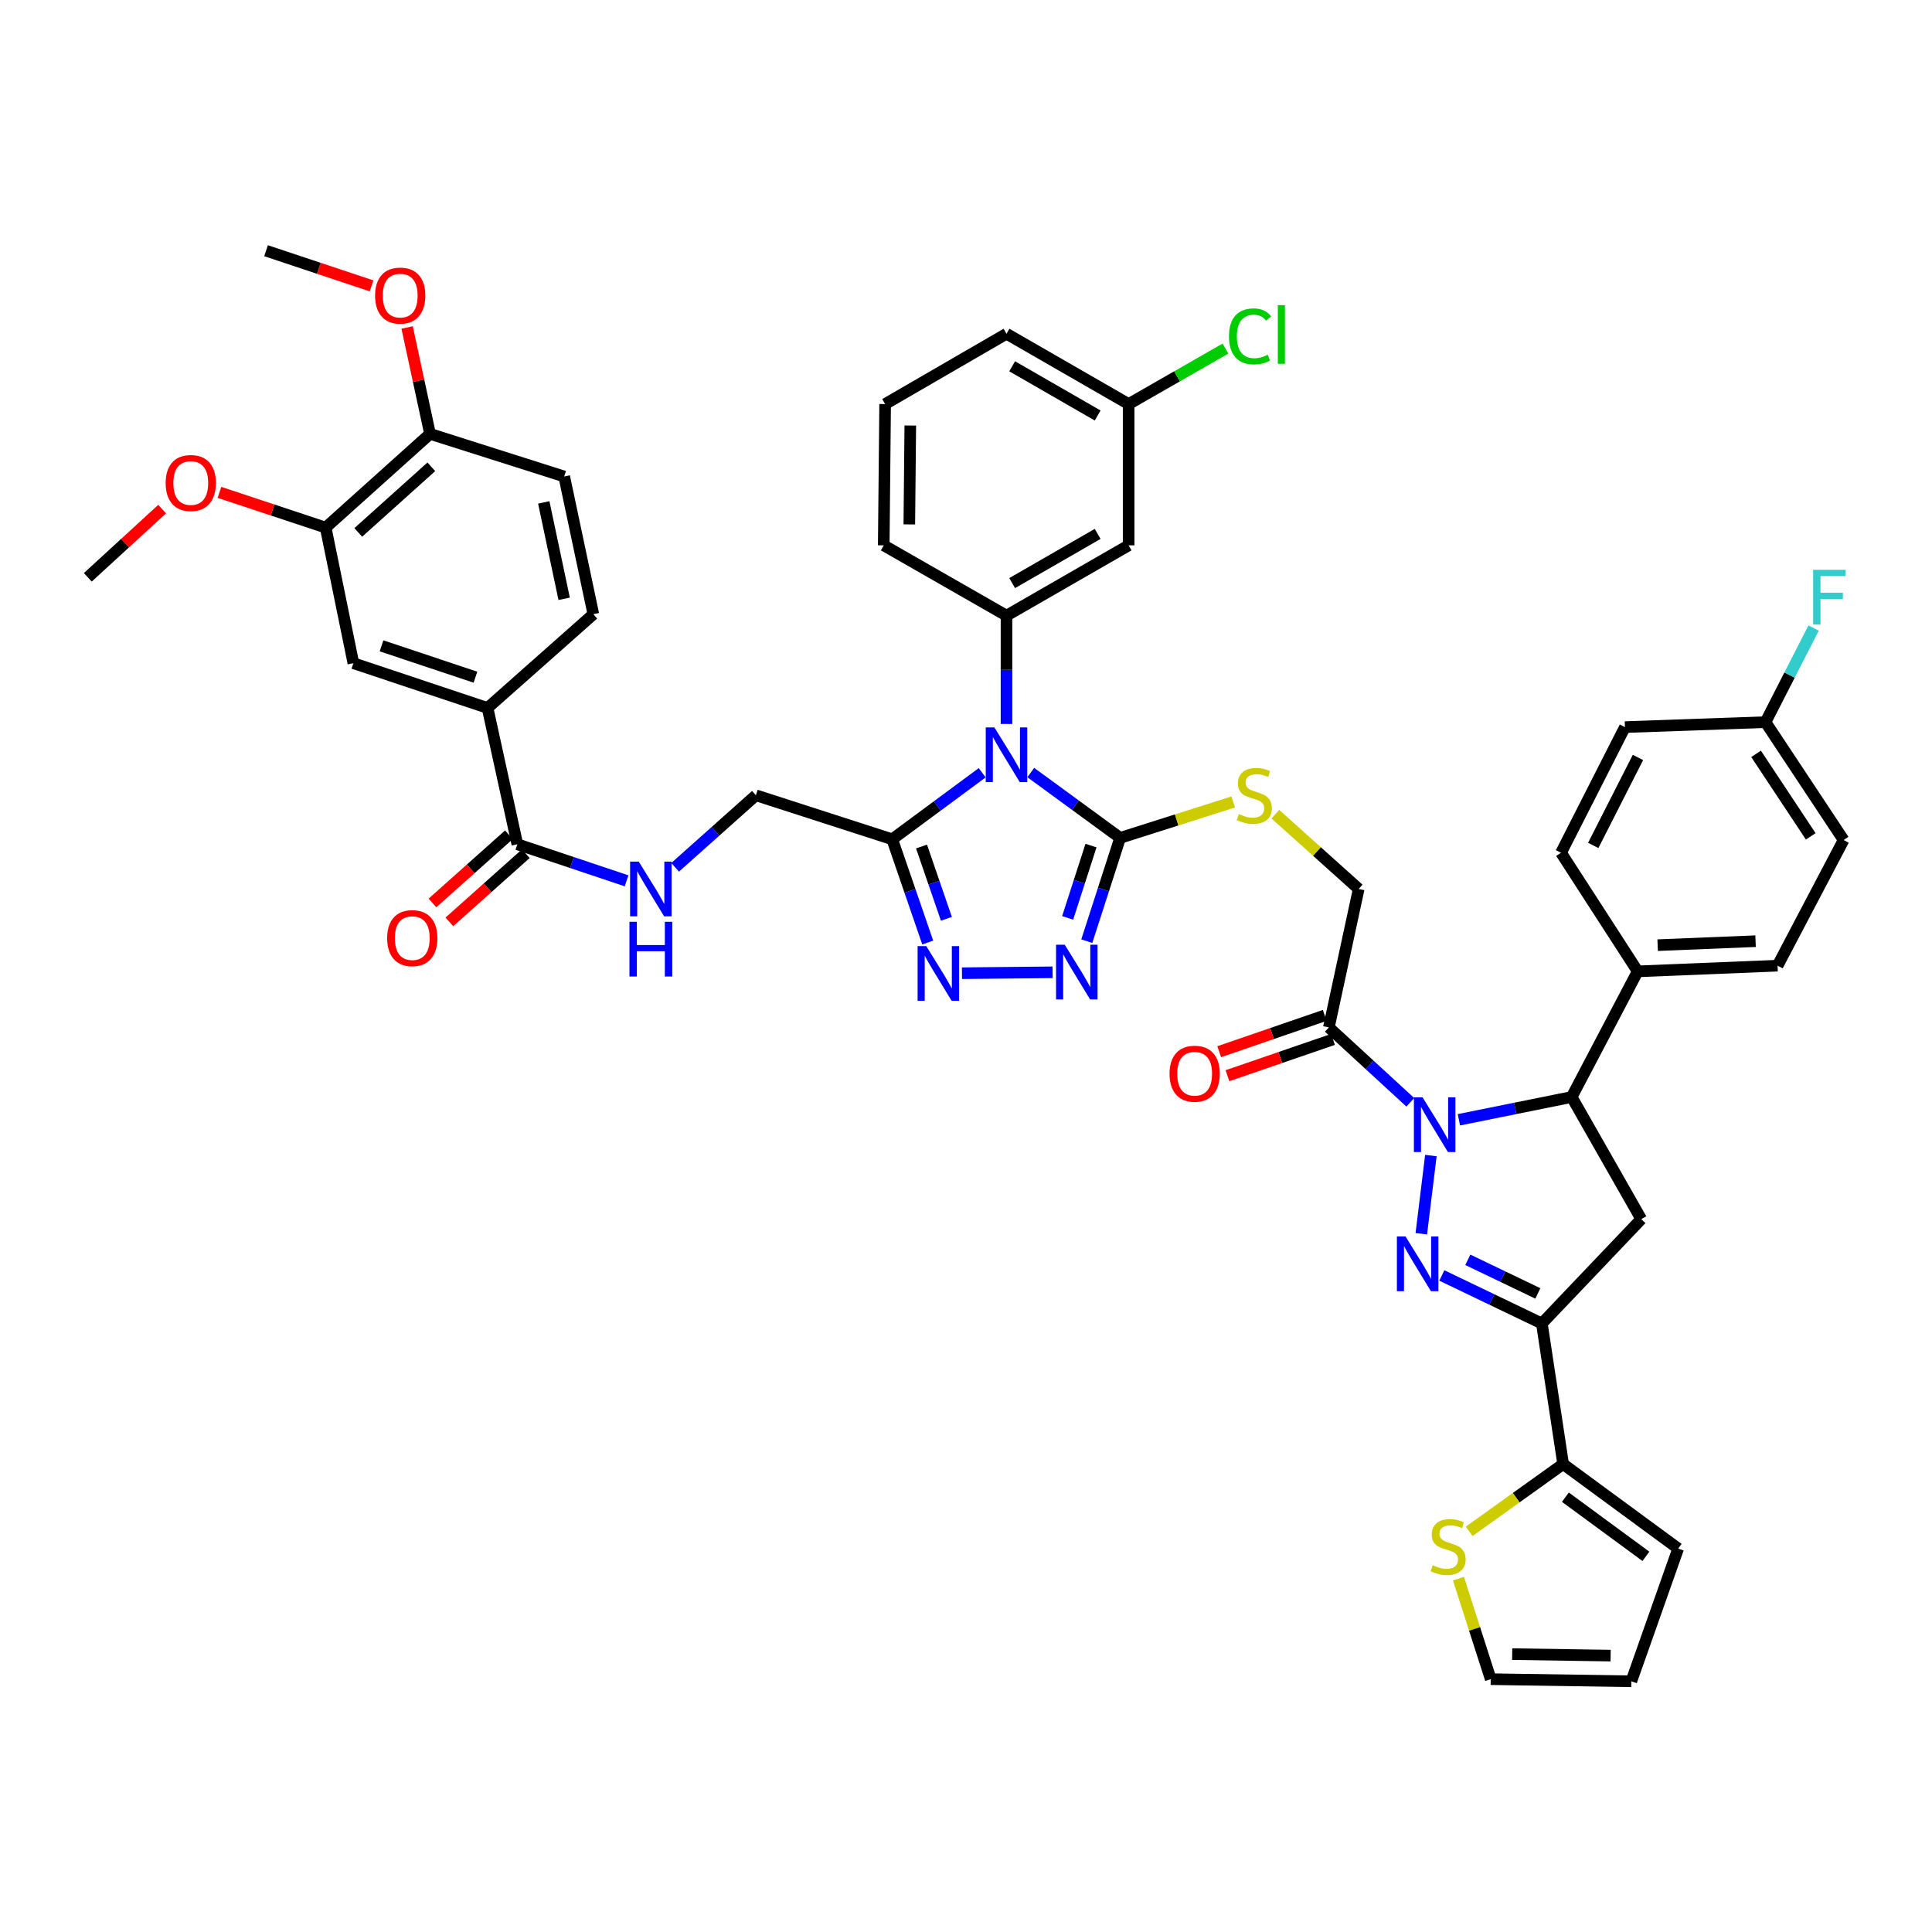 <?xml version='1.0' encoding='iso-8859-1'?>
<svg version='1.1' baseProfile='full'
              xmlns='http://www.w3.org/2000/svg'
                      xmlns:rdkit='http://www.rdkit.org/xml'
                      xmlns:xlink='http://www.w3.org/1999/xlink'
                  xml:space='preserve'
width='1000px' height='1000px' viewBox='0 0 1000 1000'>
<!-- END OF HEADER -->
<rect style='opacity:1.0;fill:#FFFFFF;stroke:none' width='1000' height='1000' x='0' y='0'> </rect>
<path class='bond-1' d='M 740.62,598.11 L 735.671,638.595' style='fill:none;fill-rule:evenodd;stroke:#0000FF;stroke-width:6px;stroke-linecap:butt;stroke-linejoin:miter;stroke-opacity:1' />
<path class='bond-7' d='M 755.122,579.6 L 784.309,573.704' style='fill:none;fill-rule:evenodd;stroke:#0000FF;stroke-width:6px;stroke-linecap:butt;stroke-linejoin:miter;stroke-opacity:1' />
<path class='bond-7' d='M 784.309,573.704 L 813.496,567.808' style='fill:none;fill-rule:evenodd;stroke:#000000;stroke-width:6px;stroke-linecap:butt;stroke-linejoin:miter;stroke-opacity:1' />
<path class='bond-9' d='M 729.973,570.551 L 708.894,551.172' style='fill:none;fill-rule:evenodd;stroke:#0000FF;stroke-width:6px;stroke-linecap:butt;stroke-linejoin:miter;stroke-opacity:1' />
<path class='bond-9' d='M 708.894,551.172 L 687.816,531.792' style='fill:none;fill-rule:evenodd;stroke:#000000;stroke-width:6px;stroke-linecap:butt;stroke-linejoin:miter;stroke-opacity:1' />
<path class='bond-0' d='M 533.524,399.862 L 556.654,416.775' style='fill:none;fill-rule:evenodd;stroke:#0000FF;stroke-width:6px;stroke-linecap:butt;stroke-linejoin:miter;stroke-opacity:1' />
<path class='bond-0' d='M 556.654,416.775 L 579.783,433.688' style='fill:none;fill-rule:evenodd;stroke:#000000;stroke-width:6px;stroke-linecap:butt;stroke-linejoin:miter;stroke-opacity:1' />
<path class='bond-4' d='M 508.384,399.976 L 485.095,417.193' style='fill:none;fill-rule:evenodd;stroke:#0000FF;stroke-width:6px;stroke-linecap:butt;stroke-linejoin:miter;stroke-opacity:1' />
<path class='bond-4' d='M 485.095,417.193 L 461.807,434.41' style='fill:none;fill-rule:evenodd;stroke:#000000;stroke-width:6px;stroke-linecap:butt;stroke-linejoin:miter;stroke-opacity:1' />
<path class='bond-10' d='M 520.963,374.715 L 520.963,346.683' style='fill:none;fill-rule:evenodd;stroke:#0000FF;stroke-width:6px;stroke-linecap:butt;stroke-linejoin:miter;stroke-opacity:1' />
<path class='bond-10' d='M 520.963,346.683 L 520.963,318.652' style='fill:none;fill-rule:evenodd;stroke:#000000;stroke-width:6px;stroke-linecap:butt;stroke-linejoin:miter;stroke-opacity:1' />
<path class='bond-2' d='M 746.291,660.18 L 772.179,672.61' style='fill:none;fill-rule:evenodd;stroke:#0000FF;stroke-width:6px;stroke-linecap:butt;stroke-linejoin:miter;stroke-opacity:1' />
<path class='bond-2' d='M 772.179,672.61 L 798.066,685.04' style='fill:none;fill-rule:evenodd;stroke:#000000;stroke-width:6px;stroke-linecap:butt;stroke-linejoin:miter;stroke-opacity:1' />
<path class='bond-2' d='M 759.741,652.072 L 777.862,660.773' style='fill:none;fill-rule:evenodd;stroke:#0000FF;stroke-width:6px;stroke-linecap:butt;stroke-linejoin:miter;stroke-opacity:1' />
<path class='bond-2' d='M 777.862,660.773 L 795.984,669.473' style='fill:none;fill-rule:evenodd;stroke:#000000;stroke-width:6px;stroke-linecap:butt;stroke-linejoin:miter;stroke-opacity:1' />
<path class='bond-11' d='M 798.066,685.04 L 809.082,757.801' style='fill:none;fill-rule:evenodd;stroke:#000000;stroke-width:6px;stroke-linecap:butt;stroke-linejoin:miter;stroke-opacity:1' />
<path class='bond-46' d='M 798.066,685.04 L 849.511,631.02' style='fill:none;fill-rule:evenodd;stroke:#000000;stroke-width:6px;stroke-linecap:butt;stroke-linejoin:miter;stroke-opacity:1' />
<path class='bond-3' d='M 579.783,433.688 L 609.05,424.392' style='fill:none;fill-rule:evenodd;stroke:#000000;stroke-width:6px;stroke-linecap:butt;stroke-linejoin:miter;stroke-opacity:1' />
<path class='bond-3' d='M 609.05,424.392 L 638.316,415.097' style='fill:none;fill-rule:evenodd;stroke:#CCCC00;stroke-width:6px;stroke-linecap:butt;stroke-linejoin:miter;stroke-opacity:1' />
<path class='bond-5' d='M 579.783,433.688 L 571.151,460.42' style='fill:none;fill-rule:evenodd;stroke:#000000;stroke-width:6px;stroke-linecap:butt;stroke-linejoin:miter;stroke-opacity:1' />
<path class='bond-5' d='M 571.151,460.42 L 562.519,487.152' style='fill:none;fill-rule:evenodd;stroke:#0000FF;stroke-width:6px;stroke-linecap:butt;stroke-linejoin:miter;stroke-opacity:1' />
<path class='bond-5' d='M 564.698,437.672 L 558.655,456.385' style='fill:none;fill-rule:evenodd;stroke:#000000;stroke-width:6px;stroke-linecap:butt;stroke-linejoin:miter;stroke-opacity:1' />
<path class='bond-5' d='M 558.655,456.385 L 552.613,475.098' style='fill:none;fill-rule:evenodd;stroke:#0000FF;stroke-width:6px;stroke-linecap:butt;stroke-linejoin:miter;stroke-opacity:1' />
<path class='bond-21' d='M 461.807,434.41 L 391.249,411.635' style='fill:none;fill-rule:evenodd;stroke:#000000;stroke-width:6px;stroke-linecap:butt;stroke-linejoin:miter;stroke-opacity:1' />
<path class='bond-49' d='M 461.807,434.41 L 470.998,461.136' style='fill:none;fill-rule:evenodd;stroke:#000000;stroke-width:6px;stroke-linecap:butt;stroke-linejoin:miter;stroke-opacity:1' />
<path class='bond-49' d='M 470.998,461.136 L 480.19,487.863' style='fill:none;fill-rule:evenodd;stroke:#0000FF;stroke-width:6px;stroke-linecap:butt;stroke-linejoin:miter;stroke-opacity:1' />
<path class='bond-49' d='M 476.982,438.157 L 483.416,456.866' style='fill:none;fill-rule:evenodd;stroke:#000000;stroke-width:6px;stroke-linecap:butt;stroke-linejoin:miter;stroke-opacity:1' />
<path class='bond-49' d='M 483.416,456.866 L 489.85,475.575' style='fill:none;fill-rule:evenodd;stroke:#0000FF;stroke-width:6px;stroke-linecap:butt;stroke-linejoin:miter;stroke-opacity:1' />
<path class='bond-6' d='M 544.826,503.263 L 497.909,503.736' style='fill:none;fill-rule:evenodd;stroke:#0000FF;stroke-width:6px;stroke-linecap:butt;stroke-linejoin:miter;stroke-opacity:1' />
<path class='bond-8' d='M 813.496,567.808 L 849.511,631.02' style='fill:none;fill-rule:evenodd;stroke:#000000;stroke-width:6px;stroke-linecap:butt;stroke-linejoin:miter;stroke-opacity:1' />
<path class='bond-20' d='M 813.496,567.808 L 847.666,502.772' style='fill:none;fill-rule:evenodd;stroke:#000000;stroke-width:6px;stroke-linecap:butt;stroke-linejoin:miter;stroke-opacity:1' />
<path class='bond-22' d='M 687.816,531.792 L 703.252,460.125' style='fill:none;fill-rule:evenodd;stroke:#000000;stroke-width:6px;stroke-linecap:butt;stroke-linejoin:miter;stroke-opacity:1' />
<path class='bond-23' d='M 685.681,525.583 L 658.367,534.975' style='fill:none;fill-rule:evenodd;stroke:#000000;stroke-width:6px;stroke-linecap:butt;stroke-linejoin:miter;stroke-opacity:1' />
<path class='bond-23' d='M 658.367,534.975 L 631.054,544.366' style='fill:none;fill-rule:evenodd;stroke:#FF0000;stroke-width:6px;stroke-linecap:butt;stroke-linejoin:miter;stroke-opacity:1' />
<path class='bond-23' d='M 689.951,538.001 L 662.637,547.392' style='fill:none;fill-rule:evenodd;stroke:#000000;stroke-width:6px;stroke-linecap:butt;stroke-linejoin:miter;stroke-opacity:1' />
<path class='bond-23' d='M 662.637,547.392 L 635.323,556.784' style='fill:none;fill-rule:evenodd;stroke:#FF0000;stroke-width:6px;stroke-linecap:butt;stroke-linejoin:miter;stroke-opacity:1' />
<path class='bond-15' d='M 520.963,318.652 L 584.182,282.271' style='fill:none;fill-rule:evenodd;stroke:#000000;stroke-width:6px;stroke-linecap:butt;stroke-linejoin:miter;stroke-opacity:1' />
<path class='bond-15' d='M 523.896,301.813 L 568.149,276.347' style='fill:none;fill-rule:evenodd;stroke:#000000;stroke-width:6px;stroke-linecap:butt;stroke-linejoin:miter;stroke-opacity:1' />
<path class='bond-38' d='M 520.963,318.652 L 457.423,282.271' style='fill:none;fill-rule:evenodd;stroke:#000000;stroke-width:6px;stroke-linecap:butt;stroke-linejoin:miter;stroke-opacity:1' />
<path class='bond-16' d='M 809.082,757.801 L 784.766,775.208' style='fill:none;fill-rule:evenodd;stroke:#000000;stroke-width:6px;stroke-linecap:butt;stroke-linejoin:miter;stroke-opacity:1' />
<path class='bond-16' d='M 784.766,775.208 L 760.45,792.615' style='fill:none;fill-rule:evenodd;stroke:#CCCC00;stroke-width:6px;stroke-linecap:butt;stroke-linejoin:miter;stroke-opacity:1' />
<path class='bond-24' d='M 809.082,757.801 L 868.624,801.535' style='fill:none;fill-rule:evenodd;stroke:#000000;stroke-width:6px;stroke-linecap:butt;stroke-linejoin:miter;stroke-opacity:1' />
<path class='bond-24' d='M 810.24,774.944 L 851.92,805.558' style='fill:none;fill-rule:evenodd;stroke:#000000;stroke-width:6px;stroke-linecap:butt;stroke-linejoin:miter;stroke-opacity:1' />
<path class='bond-12' d='M 267.78,436.978 L 296.048,446.447' style='fill:none;fill-rule:evenodd;stroke:#000000;stroke-width:6px;stroke-linecap:butt;stroke-linejoin:miter;stroke-opacity:1' />
<path class='bond-12' d='M 296.048,446.447 L 324.317,455.917' style='fill:none;fill-rule:evenodd;stroke:#0000FF;stroke-width:6px;stroke-linecap:butt;stroke-linejoin:miter;stroke-opacity:1' />
<path class='bond-14' d='M 267.78,436.978 L 252.358,366.434' style='fill:none;fill-rule:evenodd;stroke:#000000;stroke-width:6px;stroke-linecap:butt;stroke-linejoin:miter;stroke-opacity:1' />
<path class='bond-27' d='M 263.409,432.078 L 243.628,449.724' style='fill:none;fill-rule:evenodd;stroke:#000000;stroke-width:6px;stroke-linecap:butt;stroke-linejoin:miter;stroke-opacity:1' />
<path class='bond-27' d='M 243.628,449.724 L 223.846,467.369' style='fill:none;fill-rule:evenodd;stroke:#FF0000;stroke-width:6px;stroke-linecap:butt;stroke-linejoin:miter;stroke-opacity:1' />
<path class='bond-27' d='M 272.15,441.877 L 252.369,459.523' style='fill:none;fill-rule:evenodd;stroke:#000000;stroke-width:6px;stroke-linecap:butt;stroke-linejoin:miter;stroke-opacity:1' />
<path class='bond-27' d='M 252.369,459.523 L 232.587,477.168' style='fill:none;fill-rule:evenodd;stroke:#FF0000;stroke-width:6px;stroke-linecap:butt;stroke-linejoin:miter;stroke-opacity:1' />
<path class='bond-13' d='M 660.113,421.412 L 681.682,440.768' style='fill:none;fill-rule:evenodd;stroke:#CCCC00;stroke-width:6px;stroke-linecap:butt;stroke-linejoin:miter;stroke-opacity:1' />
<path class='bond-13' d='M 681.682,440.768 L 703.252,460.125' style='fill:none;fill-rule:evenodd;stroke:#000000;stroke-width:6px;stroke-linecap:butt;stroke-linejoin:miter;stroke-opacity:1' />
<path class='bond-18' d='M 252.358,366.434 L 182.909,343.272' style='fill:none;fill-rule:evenodd;stroke:#000000;stroke-width:6px;stroke-linecap:butt;stroke-linejoin:miter;stroke-opacity:1' />
<path class='bond-18' d='M 246.095,350.503 L 197.48,334.29' style='fill:none;fill-rule:evenodd;stroke:#000000;stroke-width:6px;stroke-linecap:butt;stroke-linejoin:miter;stroke-opacity:1' />
<path class='bond-28' d='M 252.358,366.434 L 307.115,317.915' style='fill:none;fill-rule:evenodd;stroke:#000000;stroke-width:6px;stroke-linecap:butt;stroke-linejoin:miter;stroke-opacity:1' />
<path class='bond-33' d='M 584.182,282.271 L 584.182,209.145' style='fill:none;fill-rule:evenodd;stroke:#000000;stroke-width:6px;stroke-linecap:butt;stroke-linejoin:miter;stroke-opacity:1' />
<path class='bond-26' d='M 754.894,817.11 L 763.243,843.124' style='fill:none;fill-rule:evenodd;stroke:#CCCC00;stroke-width:6px;stroke-linecap:butt;stroke-linejoin:miter;stroke-opacity:1' />
<path class='bond-26' d='M 763.243,843.124 L 771.593,869.139' style='fill:none;fill-rule:evenodd;stroke:#000000;stroke-width:6px;stroke-linecap:butt;stroke-linejoin:miter;stroke-opacity:1' />
<path class='bond-17' d='M 349.44,448.922 L 370.344,430.278' style='fill:none;fill-rule:evenodd;stroke:#0000FF;stroke-width:6px;stroke-linecap:butt;stroke-linejoin:miter;stroke-opacity:1' />
<path class='bond-17' d='M 370.344,430.278 L 391.249,411.635' style='fill:none;fill-rule:evenodd;stroke:#000000;stroke-width:6px;stroke-linecap:butt;stroke-linejoin:miter;stroke-opacity:1' />
<path class='bond-19' d='M 182.909,343.272 L 168.566,273.086' style='fill:none;fill-rule:evenodd;stroke:#000000;stroke-width:6px;stroke-linecap:butt;stroke-linejoin:miter;stroke-opacity:1' />
<path class='bond-35' d='M 168.566,273.086 L 141.075,263.967' style='fill:none;fill-rule:evenodd;stroke:#000000;stroke-width:6px;stroke-linecap:butt;stroke-linejoin:miter;stroke-opacity:1' />
<path class='bond-35' d='M 141.075,263.967 L 113.584,254.847' style='fill:none;fill-rule:evenodd;stroke:#FF0000;stroke-width:6px;stroke-linecap:butt;stroke-linejoin:miter;stroke-opacity:1' />
<path class='bond-51' d='M 168.566,273.086 L 222.586,224.567' style='fill:none;fill-rule:evenodd;stroke:#000000;stroke-width:6px;stroke-linecap:butt;stroke-linejoin:miter;stroke-opacity:1' />
<path class='bond-51' d='M 185.444,275.578 L 223.258,241.614' style='fill:none;fill-rule:evenodd;stroke:#000000;stroke-width:6px;stroke-linecap:butt;stroke-linejoin:miter;stroke-opacity:1' />
<path class='bond-31' d='M 847.666,502.772 L 920.069,499.832' style='fill:none;fill-rule:evenodd;stroke:#000000;stroke-width:6px;stroke-linecap:butt;stroke-linejoin:miter;stroke-opacity:1' />
<path class='bond-31' d='M 857.994,489.211 L 908.676,487.153' style='fill:none;fill-rule:evenodd;stroke:#000000;stroke-width:6px;stroke-linecap:butt;stroke-linejoin:miter;stroke-opacity:1' />
<path class='bond-32' d='M 847.666,502.772 L 807.988,441.399' style='fill:none;fill-rule:evenodd;stroke:#000000;stroke-width:6px;stroke-linecap:butt;stroke-linejoin:miter;stroke-opacity:1' />
<path class='bond-29' d='M 868.624,801.535 L 844.368,870.233' style='fill:none;fill-rule:evenodd;stroke:#000000;stroke-width:6px;stroke-linecap:butt;stroke-linejoin:miter;stroke-opacity:1' />
<path class='bond-25' d='M 222.586,224.567 L 292.036,246.634' style='fill:none;fill-rule:evenodd;stroke:#000000;stroke-width:6px;stroke-linecap:butt;stroke-linejoin:miter;stroke-opacity:1' />
<path class='bond-41' d='M 222.586,224.567 L 216.656,197.037' style='fill:none;fill-rule:evenodd;stroke:#000000;stroke-width:6px;stroke-linecap:butt;stroke-linejoin:miter;stroke-opacity:1' />
<path class='bond-41' d='M 216.656,197.037 L 210.725,169.507' style='fill:none;fill-rule:evenodd;stroke:#FF0000;stroke-width:6px;stroke-linecap:butt;stroke-linejoin:miter;stroke-opacity:1' />
<path class='bond-48' d='M 771.593,869.139 L 844.368,870.233' style='fill:none;fill-rule:evenodd;stroke:#000000;stroke-width:6px;stroke-linecap:butt;stroke-linejoin:miter;stroke-opacity:1' />
<path class='bond-48' d='M 782.706,856.173 L 833.649,856.939' style='fill:none;fill-rule:evenodd;stroke:#000000;stroke-width:6px;stroke-linecap:butt;stroke-linejoin:miter;stroke-opacity:1' />
<path class='bond-30' d='M 307.115,317.915 L 292.036,246.634' style='fill:none;fill-rule:evenodd;stroke:#000000;stroke-width:6px;stroke-linecap:butt;stroke-linejoin:miter;stroke-opacity:1' />
<path class='bond-30' d='M 292.006,309.94 L 281.451,260.044' style='fill:none;fill-rule:evenodd;stroke:#000000;stroke-width:6px;stroke-linecap:butt;stroke-linejoin:miter;stroke-opacity:1' />
<path class='bond-37' d='M 920.069,499.832 L 954.247,434.797' style='fill:none;fill-rule:evenodd;stroke:#000000;stroke-width:6px;stroke-linecap:butt;stroke-linejoin:miter;stroke-opacity:1' />
<path class='bond-36' d='M 807.988,441.399 L 841.064,376.348' style='fill:none;fill-rule:evenodd;stroke:#000000;stroke-width:6px;stroke-linecap:butt;stroke-linejoin:miter;stroke-opacity:1' />
<path class='bond-36' d='M 824.654,437.593 L 847.807,392.057' style='fill:none;fill-rule:evenodd;stroke:#000000;stroke-width:6px;stroke-linecap:butt;stroke-linejoin:miter;stroke-opacity:1' />
<path class='bond-39' d='M 584.182,209.145 L 609.244,194.785' style='fill:none;fill-rule:evenodd;stroke:#000000;stroke-width:6px;stroke-linecap:butt;stroke-linejoin:miter;stroke-opacity:1' />
<path class='bond-39' d='M 609.244,194.785 L 634.305,180.424' style='fill:none;fill-rule:evenodd;stroke:#00CC00;stroke-width:6px;stroke-linecap:butt;stroke-linejoin:miter;stroke-opacity:1' />
<path class='bond-50' d='M 584.182,209.145 L 520.963,172.75' style='fill:none;fill-rule:evenodd;stroke:#000000;stroke-width:6px;stroke-linecap:butt;stroke-linejoin:miter;stroke-opacity:1' />
<path class='bond-50' d='M 568.148,215.066 L 523.894,189.589' style='fill:none;fill-rule:evenodd;stroke:#000000;stroke-width:6px;stroke-linecap:butt;stroke-linejoin:miter;stroke-opacity:1' />
<path class='bond-34' d='M 913.818,373.78 L 841.064,376.348' style='fill:none;fill-rule:evenodd;stroke:#000000;stroke-width:6px;stroke-linecap:butt;stroke-linejoin:miter;stroke-opacity:1' />
<path class='bond-40' d='M 913.818,373.78 L 926.271,349.426' style='fill:none;fill-rule:evenodd;stroke:#000000;stroke-width:6px;stroke-linecap:butt;stroke-linejoin:miter;stroke-opacity:1' />
<path class='bond-40' d='M 926.271,349.426 L 938.724,325.071' style='fill:none;fill-rule:evenodd;stroke:#33CCCC;stroke-width:6px;stroke-linecap:butt;stroke-linejoin:miter;stroke-opacity:1' />
<path class='bond-47' d='M 913.818,373.78 L 954.247,434.797' style='fill:none;fill-rule:evenodd;stroke:#000000;stroke-width:6px;stroke-linecap:butt;stroke-linejoin:miter;stroke-opacity:1' />
<path class='bond-47' d='M 908.936,390.186 L 937.236,432.897' style='fill:none;fill-rule:evenodd;stroke:#000000;stroke-width:6px;stroke-linecap:butt;stroke-linejoin:miter;stroke-opacity:1' />
<path class='bond-44' d='M 83.937,263.51 L 64.696,281.163' style='fill:none;fill-rule:evenodd;stroke:#FF0000;stroke-width:6px;stroke-linecap:butt;stroke-linejoin:miter;stroke-opacity:1' />
<path class='bond-44' d='M 64.696,281.163 L 45.455,298.816' style='fill:none;fill-rule:evenodd;stroke:#000000;stroke-width:6px;stroke-linecap:butt;stroke-linejoin:miter;stroke-opacity:1' />
<path class='bond-42' d='M 457.423,282.271 L 458.145,209.145' style='fill:none;fill-rule:evenodd;stroke:#000000;stroke-width:6px;stroke-linecap:butt;stroke-linejoin:miter;stroke-opacity:1' />
<path class='bond-42' d='M 470.661,271.432 L 471.167,220.244' style='fill:none;fill-rule:evenodd;stroke:#000000;stroke-width:6px;stroke-linecap:butt;stroke-linejoin:miter;stroke-opacity:1' />
<path class='bond-45' d='M 192.32,147.971 L 165.014,138.869' style='fill:none;fill-rule:evenodd;stroke:#FF0000;stroke-width:6px;stroke-linecap:butt;stroke-linejoin:miter;stroke-opacity:1' />
<path class='bond-45' d='M 165.014,138.869 L 137.708,129.767' style='fill:none;fill-rule:evenodd;stroke:#000000;stroke-width:6px;stroke-linecap:butt;stroke-linejoin:miter;stroke-opacity:1' />
<path class='bond-43' d='M 458.145,209.145 L 520.963,172.75' style='fill:none;fill-rule:evenodd;stroke:#000000;stroke-width:6px;stroke-linecap:butt;stroke-linejoin:miter;stroke-opacity:1' />
<path  class='atom-0' d='M 736.313 567.975
L 745.593 582.975
Q 746.513 584.455, 747.993 587.135
Q 749.473 589.815, 749.553 589.975
L 749.553 567.975
L 753.313 567.975
L 753.313 596.295
L 749.433 596.295
L 739.473 579.895
Q 738.313 577.975, 737.073 575.775
Q 735.873 573.575, 735.513 572.895
L 735.513 596.295
L 731.833 596.295
L 731.833 567.975
L 736.313 567.975
' fill='#0000FF'/>
<path  class='atom-1' d='M 514.703 376.516
L 523.983 391.516
Q 524.903 392.996, 526.383 395.676
Q 527.863 398.356, 527.943 398.516
L 527.943 376.516
L 531.703 376.516
L 531.703 404.836
L 527.823 404.836
L 517.863 388.436
Q 516.703 386.516, 515.463 384.316
Q 514.263 382.116, 513.903 381.436
L 513.903 404.836
L 510.223 404.836
L 510.223 376.516
L 514.703 376.516
' fill='#0000FF'/>
<path  class='atom-2' d='M 727.508 640.007
L 736.788 655.007
Q 737.708 656.487, 739.188 659.167
Q 740.668 661.847, 740.748 662.007
L 740.748 640.007
L 744.508 640.007
L 744.508 668.327
L 740.628 668.327
L 730.668 651.927
Q 729.508 650.007, 728.268 647.807
Q 727.068 645.607, 726.708 644.927
L 726.708 668.327
L 723.028 668.327
L 723.028 640.007
L 727.508 640.007
' fill='#0000FF'/>
<path  class='atom-6' d='M 551.098 488.977
L 560.378 503.977
Q 561.298 505.457, 562.778 508.137
Q 564.258 510.817, 564.338 510.977
L 564.338 488.977
L 568.098 488.977
L 568.098 517.297
L 564.218 517.297
L 554.258 500.897
Q 553.098 498.977, 551.858 496.777
Q 550.658 494.577, 550.298 493.897
L 550.298 517.297
L 546.618 517.297
L 546.618 488.977
L 551.098 488.977
' fill='#0000FF'/>
<path  class='atom-7' d='M 479.431 489.699
L 488.711 504.699
Q 489.631 506.179, 491.111 508.859
Q 492.591 511.539, 492.671 511.699
L 492.671 489.699
L 496.431 489.699
L 496.431 518.019
L 492.551 518.019
L 482.591 501.619
Q 481.431 499.699, 480.191 497.499
Q 478.991 495.299, 478.631 494.619
L 478.631 518.019
L 474.951 518.019
L 474.951 489.699
L 479.431 489.699
' fill='#0000FF'/>
<path  class='atom-14' d='M 641.218 421.355
Q 641.538 421.475, 642.858 422.035
Q 644.178 422.595, 645.618 422.955
Q 647.098 423.275, 648.538 423.275
Q 651.218 423.275, 652.778 421.995
Q 654.338 420.675, 654.338 418.395
Q 654.338 416.835, 653.538 415.875
Q 652.778 414.915, 651.578 414.395
Q 650.378 413.875, 648.378 413.275
Q 645.858 412.515, 644.338 411.795
Q 642.858 411.075, 641.778 409.555
Q 640.738 408.035, 640.738 405.475
Q 640.738 401.915, 643.138 399.715
Q 645.578 397.515, 650.378 397.515
Q 653.658 397.515, 657.378 399.075
L 656.458 402.155
Q 653.058 400.755, 650.498 400.755
Q 647.738 400.755, 646.218 401.915
Q 644.698 403.035, 644.738 404.995
Q 644.738 406.515, 645.498 407.435
Q 646.298 408.355, 647.418 408.875
Q 648.578 409.395, 650.498 409.995
Q 653.058 410.795, 654.578 411.595
Q 656.098 412.395, 657.178 414.035
Q 658.298 415.635, 658.298 418.395
Q 658.298 422.315, 655.658 424.435
Q 653.058 426.515, 648.698 426.515
Q 646.178 426.515, 644.258 425.955
Q 642.378 425.435, 640.138 424.515
L 641.218 421.355
' fill='#CCCC00'/>
<path  class='atom-17' d='M 741.54 810.146
Q 741.86 810.266, 743.18 810.826
Q 744.5 811.386, 745.94 811.746
Q 747.42 812.066, 748.86 812.066
Q 751.54 812.066, 753.1 810.786
Q 754.66 809.466, 754.66 807.186
Q 754.66 805.626, 753.86 804.666
Q 753.1 803.706, 751.9 803.186
Q 750.7 802.666, 748.7 802.066
Q 746.18 801.306, 744.66 800.586
Q 743.18 799.866, 742.1 798.346
Q 741.06 796.826, 741.06 794.266
Q 741.06 790.706, 743.46 788.506
Q 745.9 786.306, 750.7 786.306
Q 753.98 786.306, 757.7 787.866
L 756.78 790.946
Q 753.38 789.546, 750.82 789.546
Q 748.06 789.546, 746.54 790.706
Q 745.02 791.826, 745.06 793.786
Q 745.06 795.306, 745.82 796.226
Q 746.62 797.146, 747.74 797.666
Q 748.9 798.186, 750.82 798.786
Q 753.38 799.586, 754.9 800.386
Q 756.42 801.186, 757.5 802.826
Q 758.62 804.426, 758.62 807.186
Q 758.62 811.106, 755.98 813.226
Q 753.38 815.306, 749.02 815.306
Q 746.5 815.306, 744.58 814.746
Q 742.7 814.226, 740.46 813.306
L 741.54 810.146
' fill='#CCCC00'/>
<path  class='atom-18' d='M 330.619 445.965
L 339.899 460.965
Q 340.819 462.445, 342.299 465.125
Q 343.779 467.805, 343.859 467.965
L 343.859 445.965
L 347.619 445.965
L 347.619 474.285
L 343.739 474.285
L 333.779 457.885
Q 332.619 455.965, 331.379 453.765
Q 330.179 451.565, 329.819 450.885
L 329.819 474.285
L 326.139 474.285
L 326.139 445.965
L 330.619 445.965
' fill='#0000FF'/>
<path  class='atom-18' d='M 325.799 477.117
L 329.639 477.117
L 329.639 489.157
L 344.119 489.157
L 344.119 477.117
L 347.959 477.117
L 347.959 505.437
L 344.119 505.437
L 344.119 492.357
L 329.639 492.357
L 329.639 505.437
L 325.799 505.437
L 325.799 477.117
' fill='#0000FF'/>
<path  class='atom-24' d='M 605.352 555.756
Q 605.352 548.956, 608.712 545.156
Q 612.072 541.356, 618.352 541.356
Q 624.632 541.356, 627.992 545.156
Q 631.352 548.956, 631.352 555.756
Q 631.352 562.636, 627.952 566.556
Q 624.552 570.436, 618.352 570.436
Q 612.112 570.436, 608.712 566.556
Q 605.352 562.676, 605.352 555.756
M 618.352 567.236
Q 622.672 567.236, 624.992 564.356
Q 627.352 561.436, 627.352 555.756
Q 627.352 550.196, 624.992 547.396
Q 622.672 544.556, 618.352 544.556
Q 614.032 544.556, 611.672 547.356
Q 609.352 550.156, 609.352 555.756
Q 609.352 561.476, 611.672 564.356
Q 614.032 567.236, 618.352 567.236
' fill='#FF0000'/>
<path  class='atom-28' d='M 200.395 485.57
Q 200.395 478.77, 203.755 474.97
Q 207.115 471.17, 213.395 471.17
Q 219.675 471.17, 223.035 474.97
Q 226.395 478.77, 226.395 485.57
Q 226.395 492.45, 222.995 496.37
Q 219.595 500.25, 213.395 500.25
Q 207.155 500.25, 203.755 496.37
Q 200.395 492.49, 200.395 485.57
M 213.395 497.05
Q 217.715 497.05, 220.035 494.17
Q 222.395 491.25, 222.395 485.57
Q 222.395 480.01, 220.035 477.21
Q 217.715 474.37, 213.395 474.37
Q 209.075 474.37, 206.715 477.17
Q 204.395 479.97, 204.395 485.57
Q 204.395 491.29, 206.715 494.17
Q 209.075 497.05, 213.395 497.05
' fill='#FF0000'/>
<path  class='atom-36' d='M 85.745 250.005
Q 85.745 243.205, 89.105 239.405
Q 92.465 235.605, 98.745 235.605
Q 105.025 235.605, 108.385 239.405
Q 111.745 243.205, 111.745 250.005
Q 111.745 256.885, 108.345 260.805
Q 104.945 264.685, 98.745 264.685
Q 92.505 264.685, 89.105 260.805
Q 85.745 256.925, 85.745 250.005
M 98.745 261.485
Q 103.065 261.485, 105.385 258.605
Q 107.745 255.685, 107.745 250.005
Q 107.745 244.445, 105.385 241.645
Q 103.065 238.805, 98.745 238.805
Q 94.425 238.805, 92.065 241.605
Q 89.745 244.405, 89.745 250.005
Q 89.745 255.725, 92.065 258.605
Q 94.425 261.485, 98.745 261.485
' fill='#FF0000'/>
<path  class='atom-40' d='M 636.116 174.109
Q 636.116 167.069, 639.396 163.389
Q 642.716 159.669, 648.996 159.669
Q 654.836 159.669, 657.956 163.789
L 655.316 165.949
Q 653.036 162.949, 648.996 162.949
Q 644.716 162.949, 642.436 165.829
Q 640.196 168.669, 640.196 174.109
Q 640.196 179.709, 642.516 182.589
Q 644.876 185.469, 649.436 185.469
Q 652.556 185.469, 656.196 183.589
L 657.316 186.589
Q 655.836 187.549, 653.596 188.109
Q 651.356 188.669, 648.876 188.669
Q 642.716 188.669, 639.396 184.909
Q 636.116 181.149, 636.116 174.109
' fill='#00CC00'/>
<path  class='atom-40' d='M 661.396 157.949
L 665.076 157.949
L 665.076 188.309
L 661.396 188.309
L 661.396 157.949
' fill='#00CC00'/>
<path  class='atom-41' d='M 938.473 294.935
L 955.313 294.935
L 955.313 298.175
L 942.273 298.175
L 942.273 306.775
L 953.873 306.775
L 953.873 310.055
L 942.273 310.055
L 942.273 323.255
L 938.473 323.255
L 938.473 294.935
' fill='#33CCCC'/>
<path  class='atom-42' d='M 194.15 152.995
Q 194.15 146.195, 197.51 142.395
Q 200.87 138.595, 207.15 138.595
Q 213.43 138.595, 216.79 142.395
Q 220.15 146.195, 220.15 152.995
Q 220.15 159.875, 216.75 163.795
Q 213.35 167.675, 207.15 167.675
Q 200.91 167.675, 197.51 163.795
Q 194.15 159.915, 194.15 152.995
M 207.15 164.475
Q 211.47 164.475, 213.79 161.595
Q 216.15 158.675, 216.15 152.995
Q 216.15 147.435, 213.79 144.635
Q 211.47 141.795, 207.15 141.795
Q 202.83 141.795, 200.47 144.595
Q 198.15 147.395, 198.15 152.995
Q 198.15 158.715, 200.47 161.595
Q 202.83 164.475, 207.15 164.475
' fill='#FF0000'/>
</svg>
